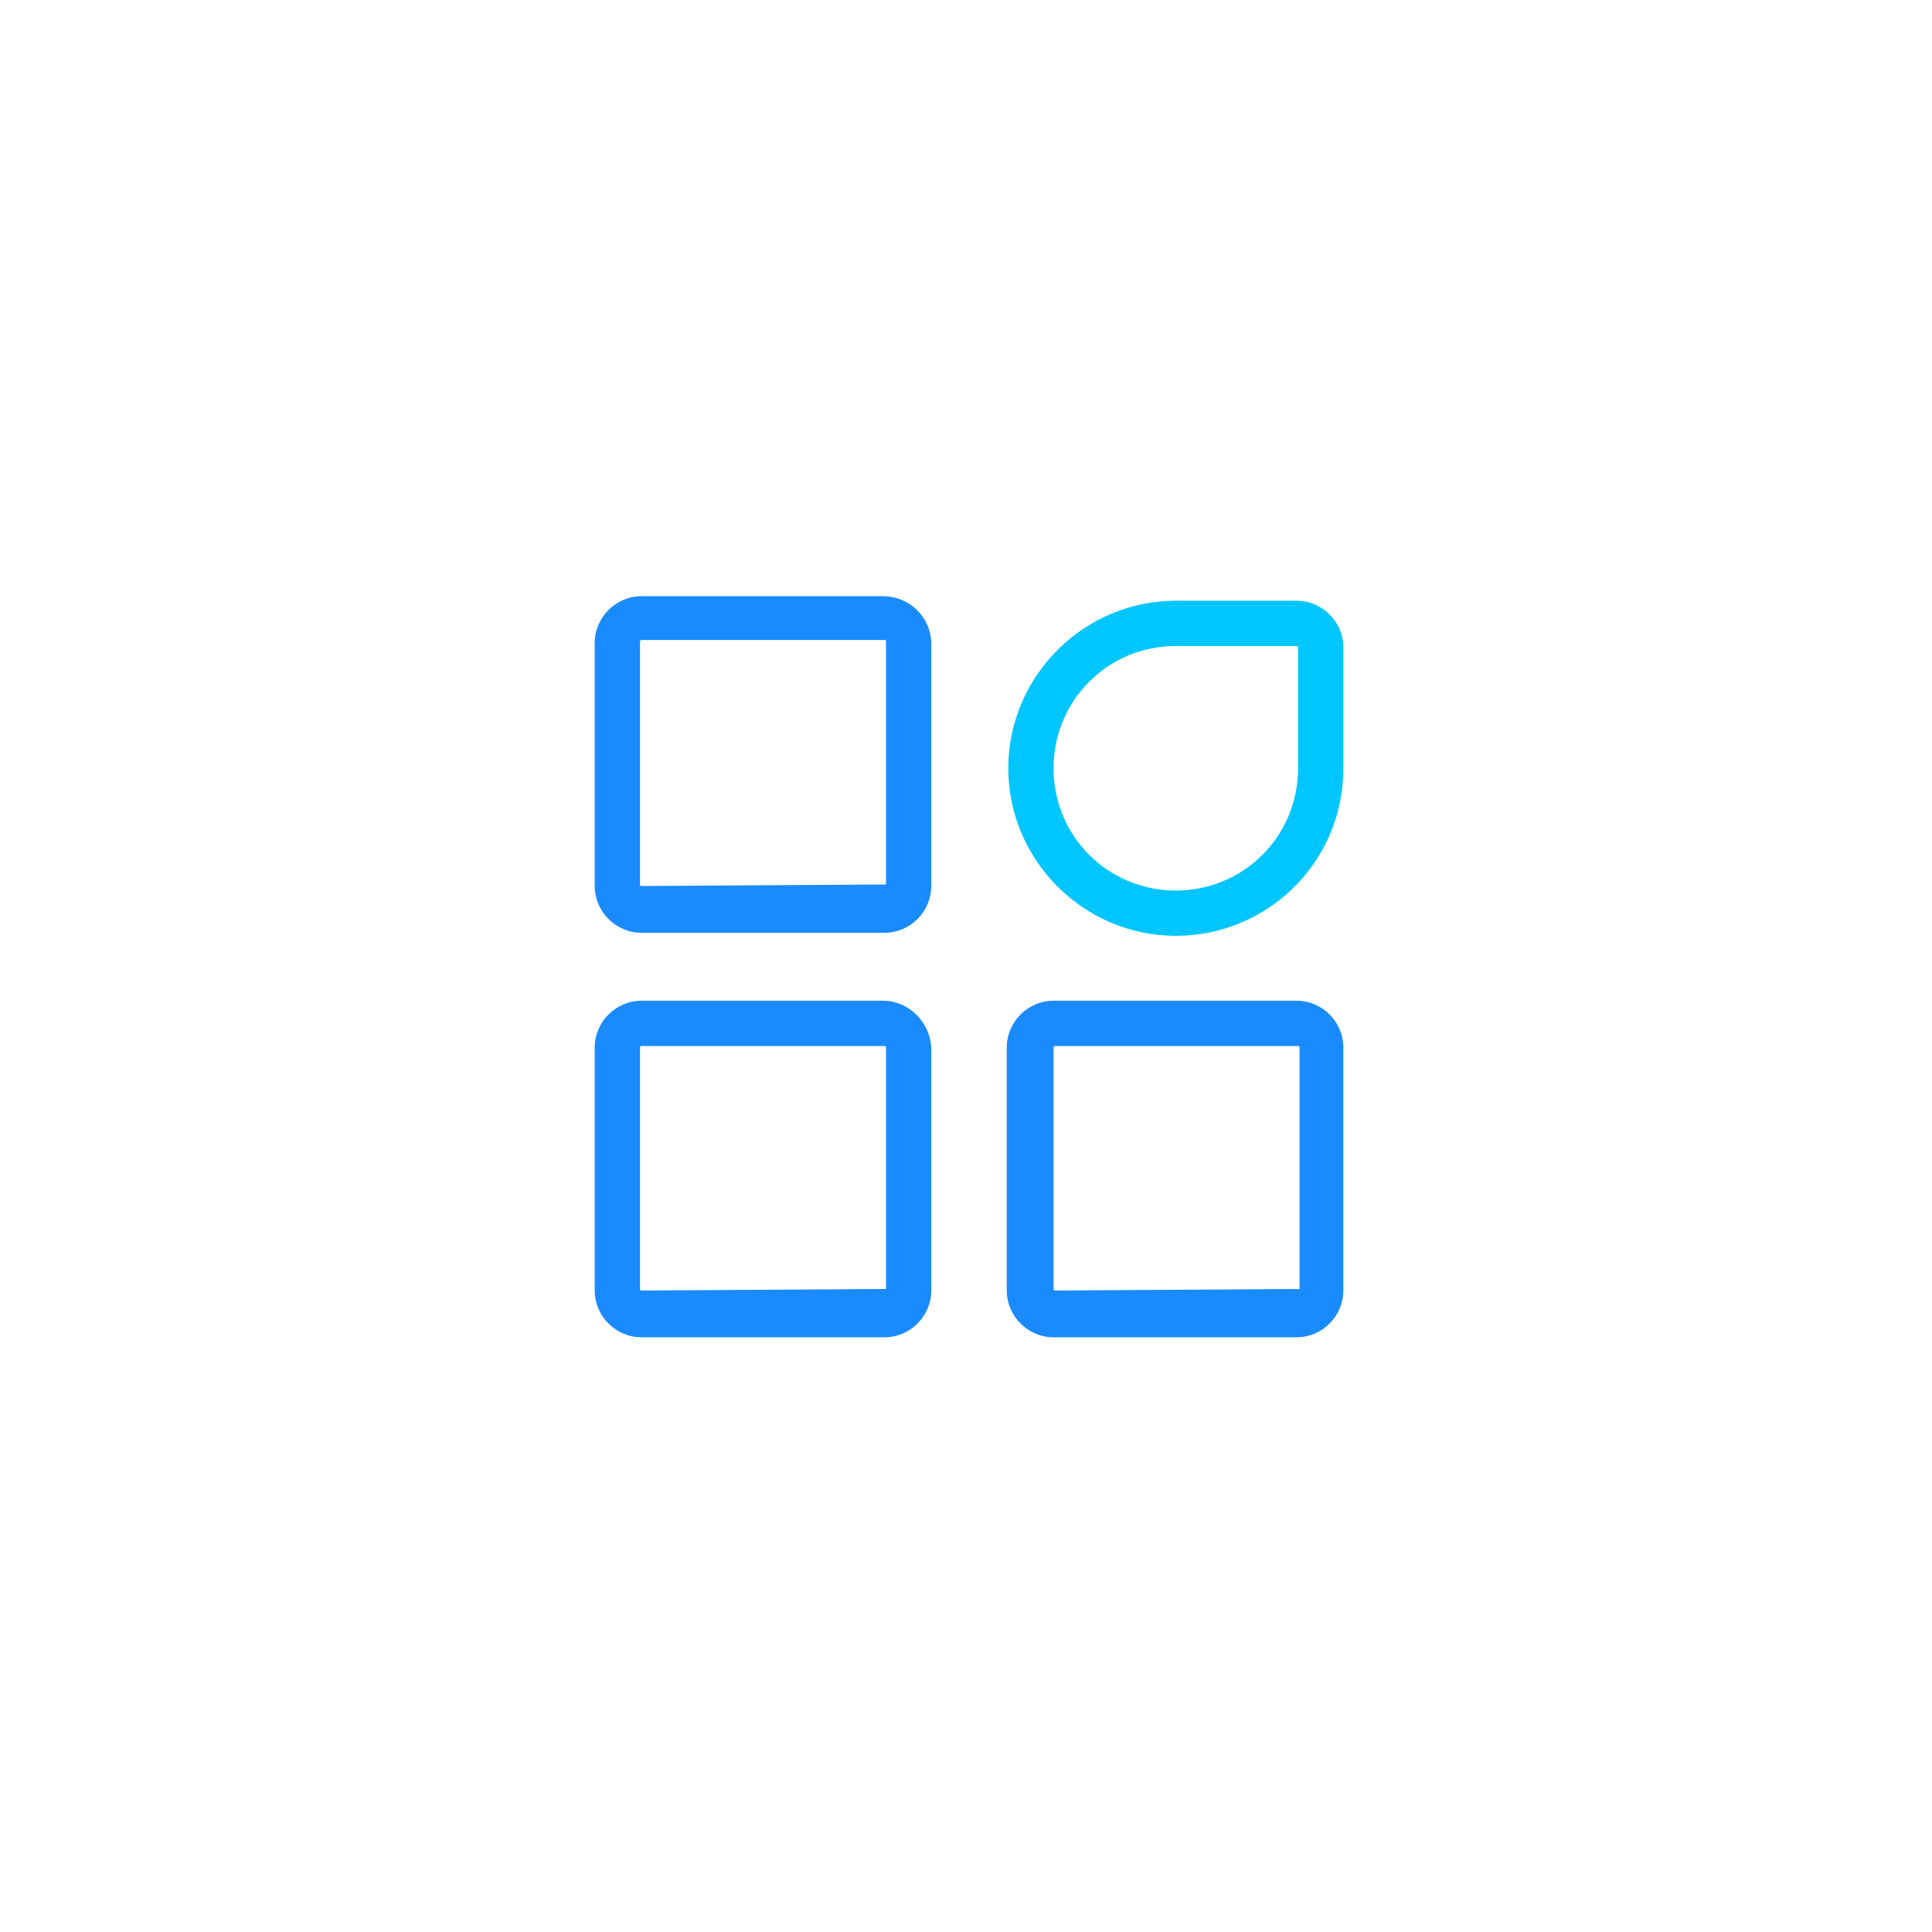 <?xml version="1.0" encoding="utf-8"?>
<!-- Generator: Adobe Illustrator 23.1.0, SVG Export Plug-In . SVG Version: 6.00 Build 0)  -->
<svg version="1.1" id="图层_1" xmlns="http://www.w3.org/2000/svg" xmlns:xlink="http://www.w3.org/1999/xlink" x="0px" y="0px"
	 viewBox="0 0 128 128" style="enable-background:new 0 0 128 128;" xml:space="preserve">
<style type="text/css">
	.st0{fill:#1A8BFF;}
	.st1{fill:#00C6FF;}
</style>
<g>
	<path class="st0" d="M58.5,39.5H42.5c-1.7,0-3.1,1.4-3.1,3.1v16.1c0,1.7,1.4,3.1,3.1,3.1h16.1c1.7,0,3.1-1.4,3.1-3.1V42.5
		C61.6,40.8,60.2,39.5,58.5,39.5z M58.6,58.6C58.6,58.7,58.6,58.7,58.6,58.6l-16.1,0.1c0,0-0.1,0-0.1-0.1V42.5c0,0,0-0.1,0.1-0.1
		h16.1c0,0,0.1,0,0.1,0.1V58.6z"/>
	<path class="st0" d="M58.5,66.3H42.5c-1.7,0-3.1,1.4-3.1,3.1v16.1c0,1.7,1.4,3.1,3.1,3.1h16.1c1.7,0,3.1-1.4,3.1-3.1V69.4
		C61.6,67.7,60.2,66.3,58.5,66.3z M58.6,85.4C58.6,85.5,58.6,85.5,58.6,85.4l-16.1,0.1c0,0-0.1,0-0.1-0.1V69.4c0,0,0-0.1,0.1-0.1
		h16.1c0,0,0.1,0,0.1,0.1V85.4z"/>
	<path class="st0" d="M85.9,66.3H69.8c-1.7,0-3.1,1.4-3.1,3.1v16.1c0,1.7,1.4,3.1,3.1,3.1h16.1c1.7,0,3.1-1.4,3.1-3.1V69.4
		C89,67.7,87.6,66.3,85.9,66.3z M86,85.4C86,85.5,85.9,85.5,86,85.4l-16.1,0.1c0,0-0.1,0-0.1-0.1V69.4c0,0,0-0.1,0.1-0.1h16.1
		c0,0,0.1,0,0.1,0.1V85.4z"/>
</g>
<g>
	<path class="st1" d="M77.9,62c-6.1,0-11.1-5-11.1-11.1s5-11.1,11.1-11.1h8c1.7,0,3.1,1.4,3.1,3.1v8C89,57.1,84,62,77.9,62z
		 M77.9,42.8c-4.5,0-8.1,3.6-8.1,8.1s3.6,8.1,8.1,8.1s8.1-3.6,8.1-8.1v-8c0,0,0-0.1-0.1-0.1H77.9z"/>
</g>
</svg>

